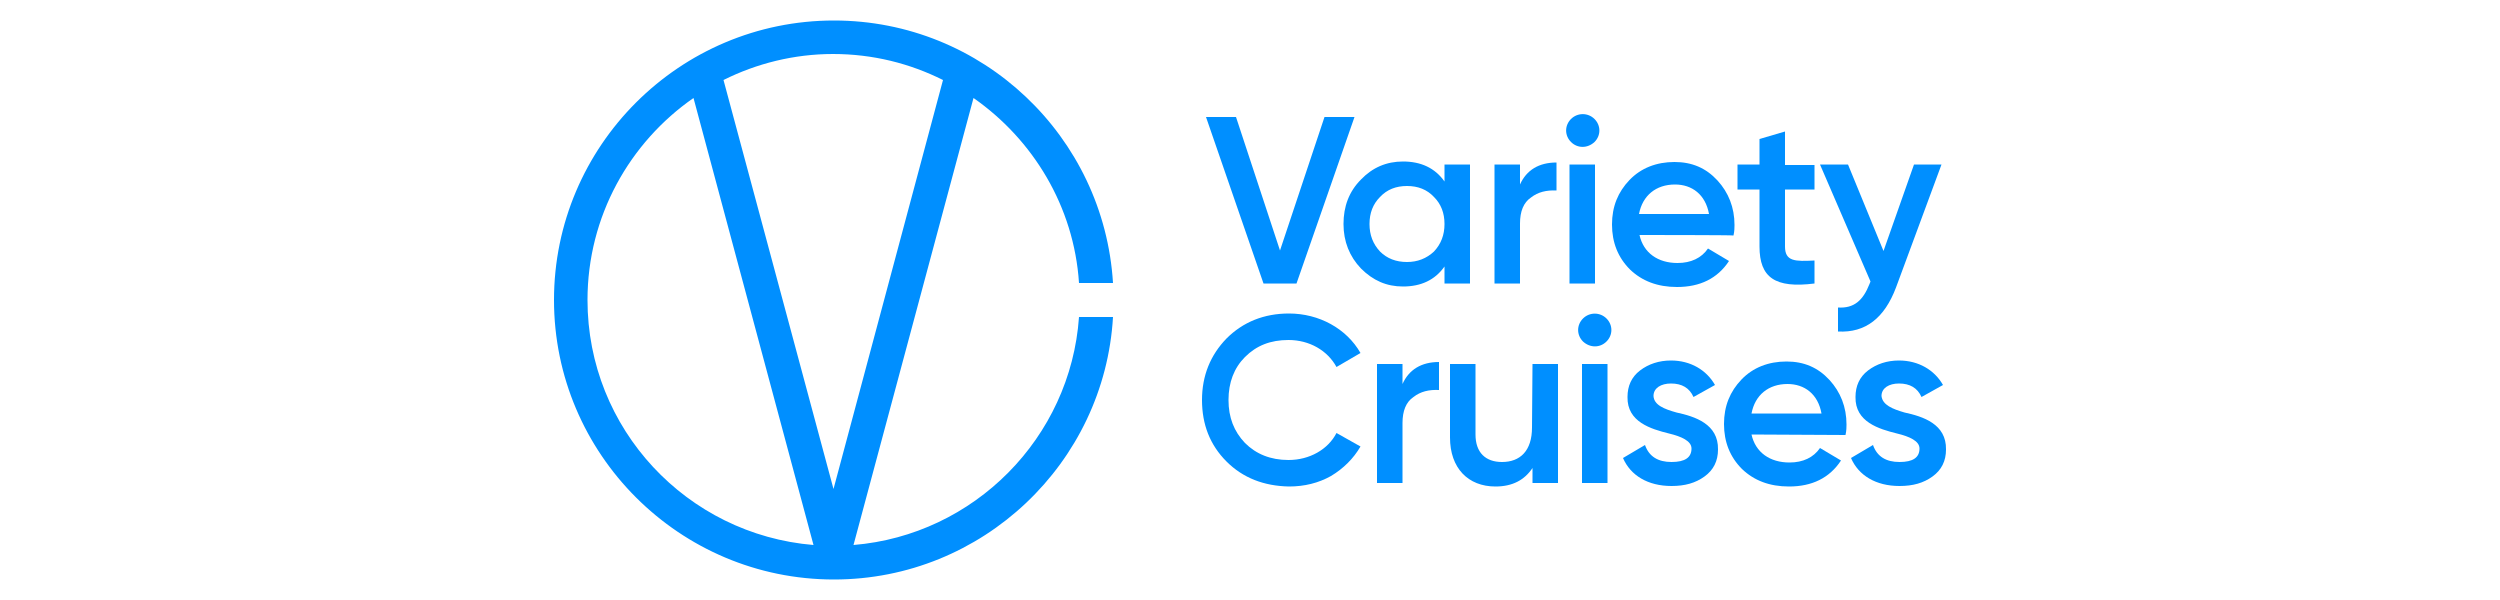<?xml version="1.0" encoding="utf-8"?>
<!-- Generator: Adobe Illustrator 23.0.1, SVG Export Plug-In . SVG Version: 6.00 Build 0)  -->
<svg version="1.1" id="Layer_1" xmlns="http://www.w3.org/2000/svg" xmlns:xlink="http://www.w3.org/1999/xlink" x="0px" y="0px"
	 width="500px" height="120px" viewBox="0 0 500 120" style="enable-background:new 0 0 500 120;" xml:space="preserve">
<style type="text/css">
	.st0{fill:#008FFF;}
</style>
<g>
	<polygon class="st0" points="252.7,56.7 241.2,23.4 247.2,23.4 256,50.1 264.9,23.4 270.9,23.4 259.3,56.7 	"/>
	<g>
		<path class="st0" d="M281.4,52.4c2.1,0,3.9-0.7,5.4-2.1c1.4-1.5,2.1-3.3,2.1-5.5s-0.7-4-2.1-5.4c-1.4-1.5-3.2-2.2-5.4-2.2
			s-4,0.7-5.4,2.2c-1.4,1.4-2.1,3.2-2.1,5.4s0.7,4,2.1,5.5C277.4,51.7,279.2,52.4,281.4,52.4 M288.9,32.9h5.1v23.8h-5.1v-3.4
			c-1.9,2.7-4.7,4-8.3,4c-3.3,0-6-1.2-8.4-3.6c-2.3-2.4-3.5-5.4-3.5-8.9c0-3.5,1.1-6.5,3.5-8.9c2.3-2.4,5.1-3.6,8.4-3.6
			c3.6,0,6.4,1.3,8.3,4V32.9z"/>
		<path class="st0" d="M304,36.9c1.3-2.9,3.8-4.4,7.3-4.4v5.6c-2-0.1-3.7,0.3-5.1,1.4c-1.5,1-2.2,2.8-2.2,5.2v12h-5.1V32.9h5.1V36.9
			z"/>
		<path class="st0" d="M313.9,32.9h5.1v23.8h-5.1V32.9z M314.2,28.4c-1.3-1.3-1.3-3.3,0-4.6c1.3-1.3,3.4-1.3,4.7,0
			c1.3,1.3,1.3,3.3,0,4.6C317.5,29.7,315.5,29.7,314.2,28.4"/>
		<path class="st0" d="M341.8,42.8c-0.7-3.9-3.4-5.9-6.8-5.9c-3.8,0-6.5,2.2-7.2,5.9H341.8z M327.9,47c0.8,3.6,3.7,5.6,7.6,5.6
			c2.7,0,4.8-1,6.1-2.9l4.2,2.5c-2.3,3.5-5.8,5.2-10.4,5.2c-3.9,0-7-1.2-9.4-3.5c-2.4-2.4-3.6-5.4-3.6-9c0-3.6,1.2-6.5,3.5-8.9
			c2.3-2.4,5.4-3.6,9-3.6c3.5,0,6.3,1.2,8.6,3.7c2.2,2.4,3.4,5.4,3.4,8.9c0,0.5,0,1.2-0.2,2.1C346.8,47,327.9,47,327.9,47z"/>
		<path class="st0" d="M362.9,37.9h-5.9v11.4c0,3,2,3,5.9,2.8v4.6c-7.9,1-11-1.2-11-7.4V37.9h-4.4v-5h4.4v-5.1l5.1-1.5v6.7h5.9
			L362.9,37.9L362.9,37.9z"/>
		<path class="st0" d="M382.8,32.9h5.5l-9.1,24.6c-2.3,6.1-6.1,9.1-11.6,8.8v-4.8c3.2,0.2,5-1.4,6.3-4.7l0.2-0.5L364,32.9h5.6
			l7.1,17.3L382.8,32.9z"/>
		<path class="st0" d="M245.3,92.3c-3.3-3.3-4.9-7.4-4.9-12.3c0-4.9,1.7-9,4.9-12.3c3.3-3.3,7.5-5,12.5-5c6,0,11.5,3,14.3,7.9
			l-4.8,2.8c-1.8-3.3-5.4-5.4-9.6-5.4c-3.6,0-6.4,1.1-8.7,3.4c-2.2,2.2-3.3,5.1-3.3,8.6s1.1,6.3,3.3,8.6c2.2,2.2,5.1,3.4,8.7,3.4
			c4.2,0,7.9-2.1,9.6-5.4l4.8,2.7c-1.4,2.4-3.4,4.4-5.9,5.9c-2.5,1.4-5.3,2.1-8.4,2.1C252.8,97.2,248.6,95.6,245.3,92.3"/>
		<path class="st0" d="M280.5,76.8c1.3-2.9,3.8-4.4,7.3-4.4V78c-2-0.1-3.7,0.3-5.1,1.4c-1.5,1-2.2,2.8-2.2,5.2v12h-5.1V72.8h5.1
			V76.8z"/>
		<path class="st0" d="M306.5,72.8h5.1v23.8h-5.1v-3c-1.6,2.4-4,3.7-7.4,3.7c-5.5,0-9.1-3.7-9.1-9.8V72.8h5.1v14.1
			c0,3.6,2,5.5,5.3,5.5c3.6,0,6-2.2,6-6.9L306.5,72.8L306.5,72.8z"/>
		<path class="st0" d="M316.4,72.8h5.1v23.8h-5.1V72.8z M316.6,68.3c-1.3-1.3-1.3-3.3,0-4.6c1.3-1.3,3.4-1.3,4.7,0
			c1.3,1.3,1.3,3.3,0,4.6C320,69.6,318,69.6,316.6,68.3"/>
		<path class="st0" d="M335.3,82.5c3.7,0.8,8.4,2.3,8.3,7.4c0,2.3-0.9,4.1-2.7,5.4s-3.9,1.9-6.6,1.9c-4.7,0-8.2-2.1-9.7-5.6l4.4-2.6
			c0.8,2.3,2.6,3.4,5.3,3.4s4-0.9,4-2.7c0-1.5-2-2.4-4.5-3c-3.6-0.9-8.4-2.3-8.3-7.3c0-2.2,0.8-4,2.5-5.3c1.7-1.3,3.8-2,6.2-2
			c3.9,0,7.1,1.9,8.8,4.9l-4.3,2.4c-0.8-1.8-2.3-2.7-4.5-2.7c-2,0-3.5,0.9-3.5,2.5C330.8,81,332.8,81.8,335.3,82.5"/>
		<path class="st0" d="M364.3,82.7c-0.7-3.9-3.4-5.9-6.8-5.9c-3.8,0-6.5,2.2-7.2,5.9H364.3z M350.3,86.9c0.8,3.6,3.7,5.6,7.6,5.6
			c2.7,0,4.8-1,6.1-2.9l4.2,2.5c-2.3,3.5-5.8,5.2-10.4,5.2c-3.9,0-7-1.2-9.4-3.5c-2.4-2.4-3.6-5.4-3.6-9c0-3.6,1.2-6.5,3.5-8.9
			c2.3-2.4,5.4-3.6,9-3.6c3.5,0,6.3,1.2,8.6,3.7c2.2,2.4,3.4,5.4,3.4,8.9c0,0.5,0,1.2-0.2,2.1L350.3,86.9L350.3,86.9z"/>
		<path class="st0" d="M380.9,82.5c3.7,0.8,8.4,2.3,8.3,7.4c0,2.3-0.9,4.1-2.7,5.4c-1.8,1.3-3.9,1.9-6.6,1.9c-4.7,0-8.2-2.1-9.7-5.6
			l4.4-2.6c0.8,2.3,2.6,3.4,5.3,3.4c2.7,0,4-0.9,4-2.7c0-1.5-2-2.4-4.5-3c-3.6-0.9-8.4-2.3-8.3-7.3c0-2.2,0.8-4,2.5-5.3
			c1.7-1.3,3.8-2,6.2-2c3.9,0,7.1,1.9,8.8,4.9l-4.3,2.4c-0.8-1.8-2.3-2.7-4.5-2.7c-2,0-3.5,0.9-3.5,2.5
			C376.5,81,378.5,81.8,380.9,82.5"/>
		<path class="st0" d="M117.5,60c0-16.7,8.4-31.5,21.2-40.4l24,89.4C137.4,106.9,117.5,85.8,117.5,60 M188.6,16l-21.9,81.8L144.7,16
			c6.6-3.3,14.1-5.2,21.9-5.2C174.6,10.8,182,12.7,188.6,16 M170.7,109l24-89.4c11.9,8.3,20.1,21.7,21.1,37h6.8
			c-1.8-29.3-26.1-52.5-55.8-52.5c-30.9,0-56,25.1-56,55.9c0,30.8,25.1,55.9,56,55.9c29.7,0,54.1-23.3,55.8-52.5h-6.8
			C214.1,87.6,194.8,107,170.7,109"/>
	</g>
</g>
</svg>
